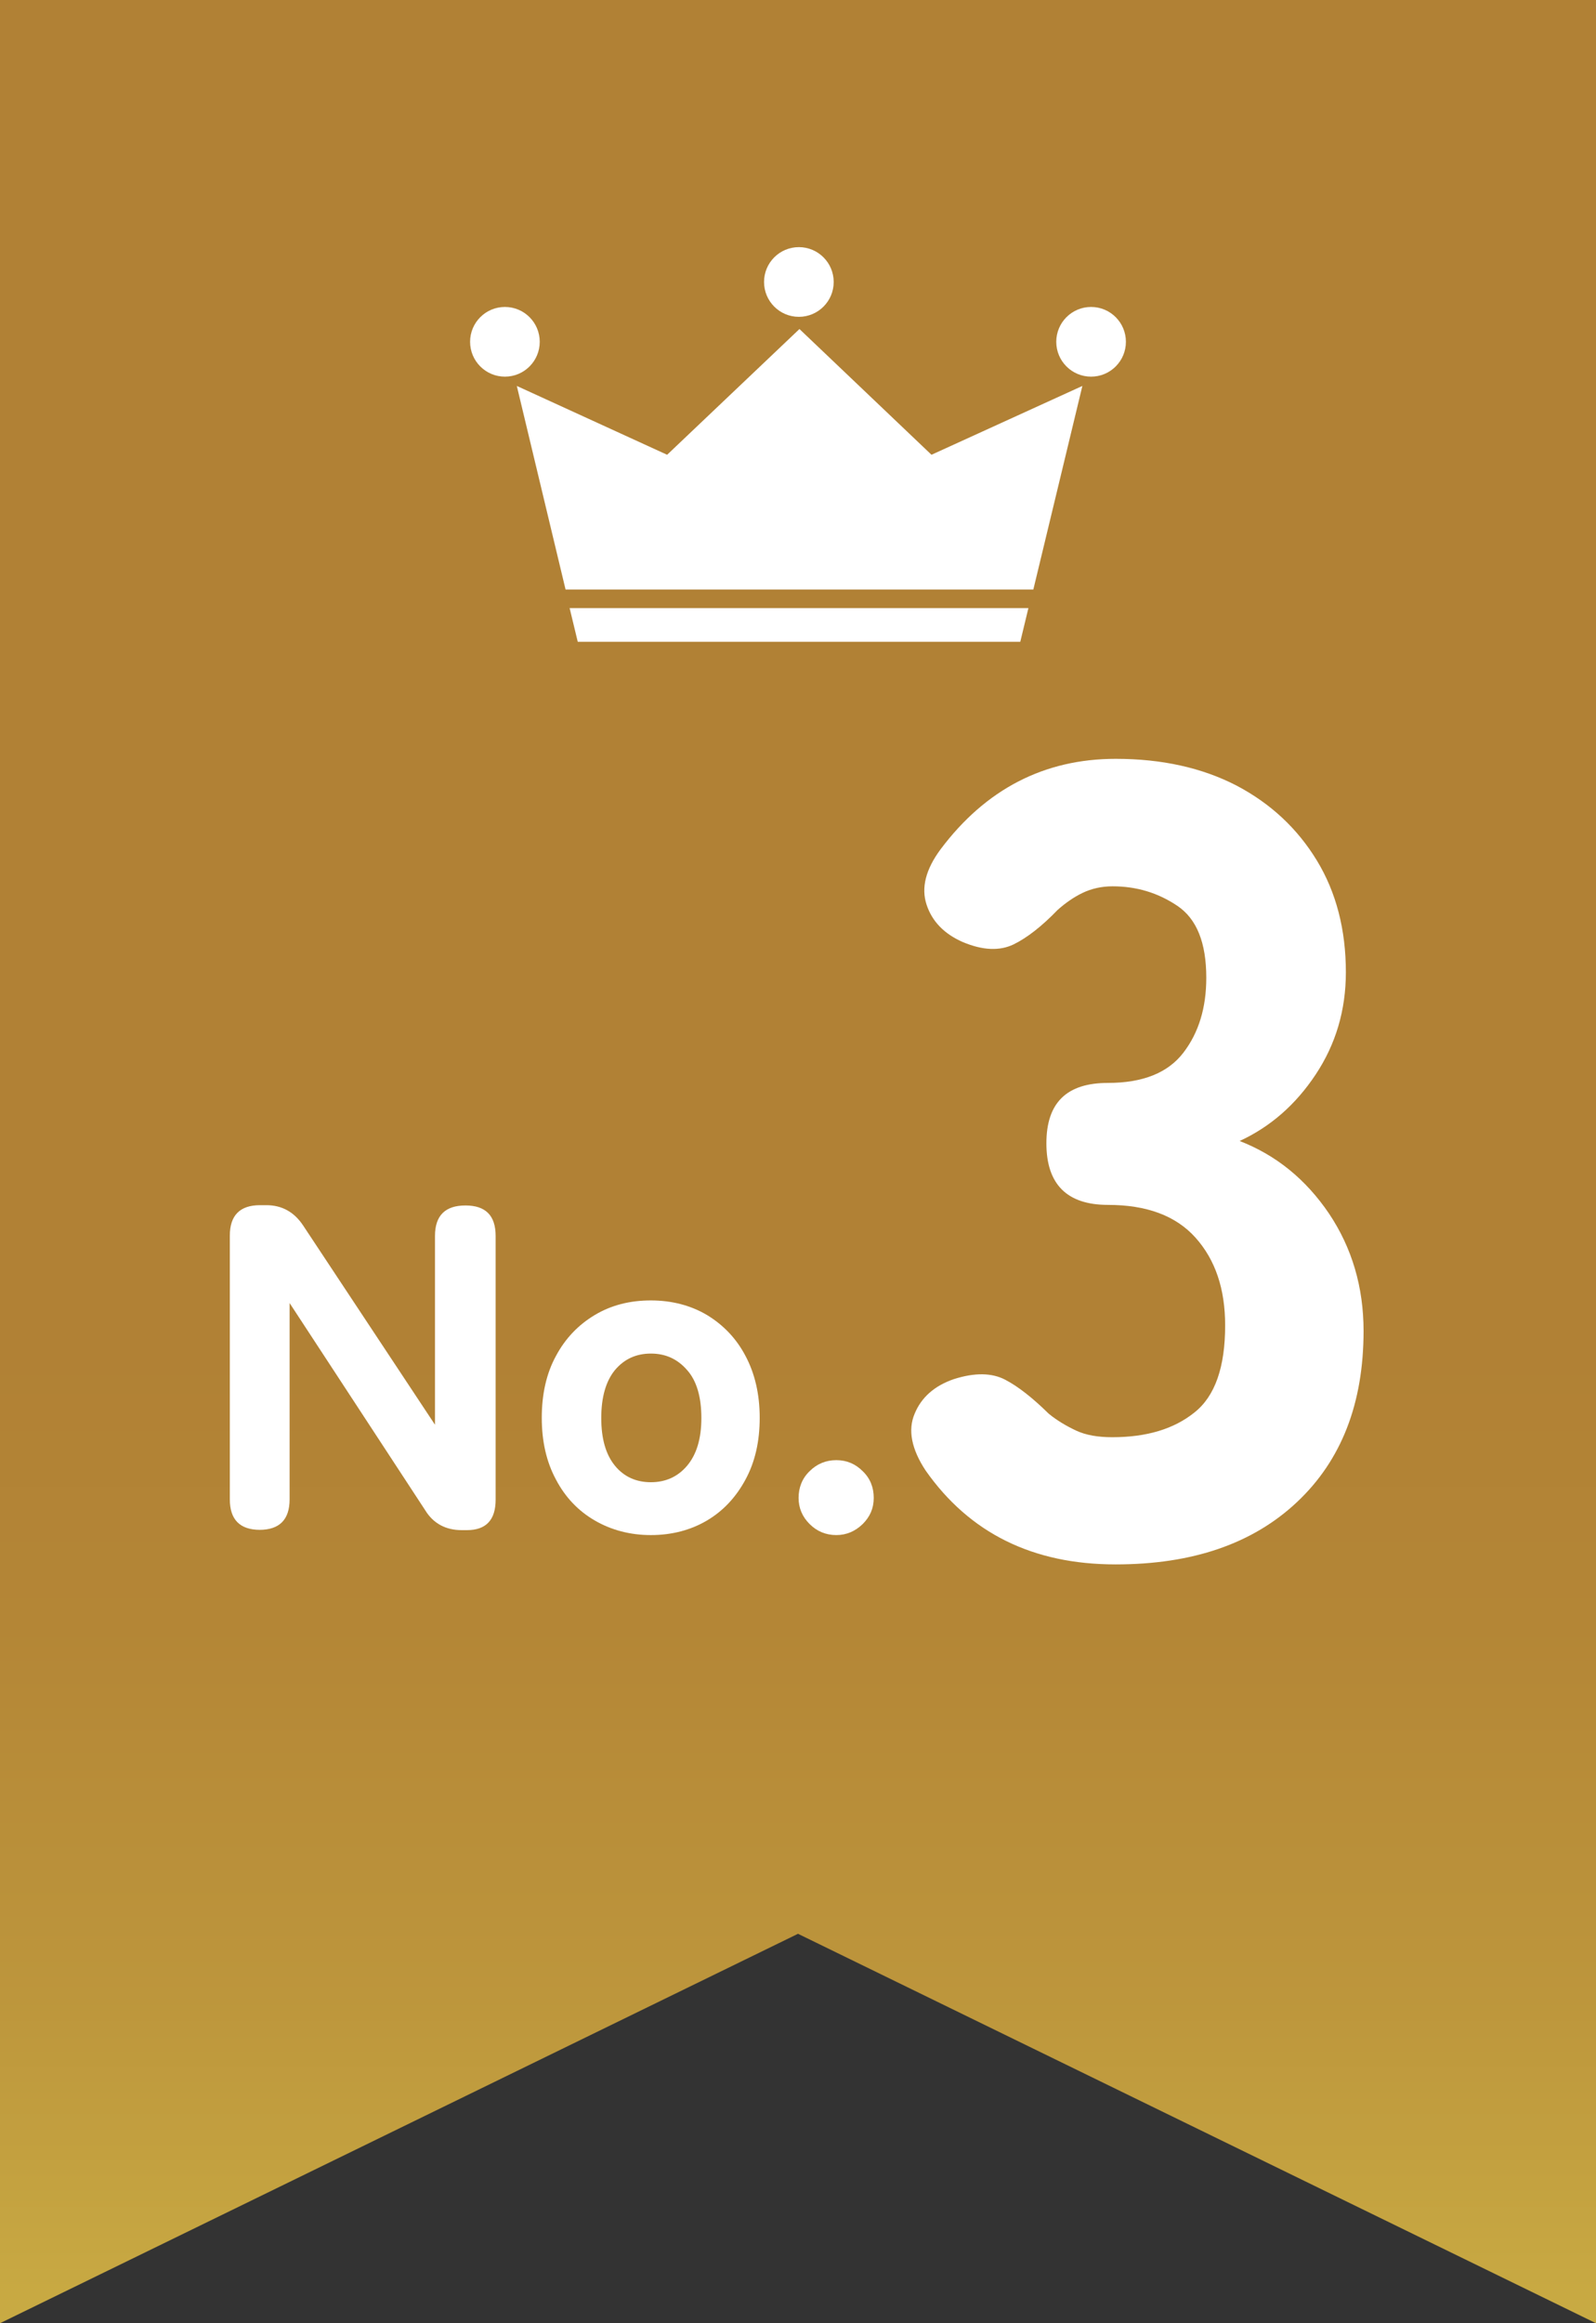 <?xml version="1.0" encoding="UTF-8"?><svg id="_レイヤー_2" xmlns="http://www.w3.org/2000/svg" xmlns:xlink="http://www.w3.org/1999/xlink" viewBox="0 0 55 80"><rect x="0" y="0" width="55" height="80" fill="#333333" stroke="none"/><defs><style>.cls-1{fill:url(#_名称未設定グラデーション_114);}.cls-1,.cls-2{stroke-width:0px;}.cls-2{fill:#fff;}</style><linearGradient id="_名称未設定グラデーション_114" x1="27.5" y1="80" x2="27.5" y2="0" gradientUnits="userSpaceOnUse"><stop offset="0" stop-color="#c9ab43"/><stop offset=".14" stop-color="#bd963c"/><stop offset=".3" stop-color="#b48636"/><stop offset=".42" stop-color="#b18135"/></linearGradient></defs><g id="_レイヤー_1-2"><path id="_パス_284485" class="cls-1" d="m0,0v80l27.5-13.41,27.5,13.41V0H0Z"/><path class="cls-2" d="m38.44,53.87c-2.85,0-5.03-1.08-6.54-3.23-.49-.74-.62-1.4-.38-1.96.23-.56.68-.96,1.35-1.19.72-.23,1.31-.22,1.77.02.46.24.96.64,1.5,1.17.28.23.6.42.94.58s.76.23,1.25.23c1.18,0,2.12-.28,2.83-.85.71-.56,1.06-1.56,1.06-3,0-1.26-.34-2.26-1.02-3.02-.68-.76-1.69-1.13-3.02-1.13-1.41,0-2.12-.71-2.12-2.12s.71-2.08,2.12-2.08c1.21,0,2.07-.35,2.6-1.04.53-.69.79-1.55.79-2.58,0-1.21-.33-2.03-1-2.48-.67-.45-1.41-.67-2.23-.67-.38,0-.73.08-1.04.23-.31.15-.59.35-.85.58-.54.56-1.05.96-1.52,1.19-.48.23-1.06.21-1.75-.08-.64-.28-1.06-.71-1.25-1.29-.19-.58-.03-1.21.48-1.9,1.56-2.08,3.58-3.12,6.04-3.12,1.59,0,2.98.31,4.16.92,1.18.62,2.1,1.48,2.77,2.58.67,1.1,1,2.39,1,3.85,0,1.31-.35,2.48-1.04,3.52-.69,1.04-1.56,1.8-2.62,2.29,1.26.49,2.28,1.32,3.08,2.5.79,1.18,1.19,2.53,1.19,4.04,0,2.49-.76,4.45-2.29,5.89-1.53,1.44-3.61,2.15-6.25,2.15Z"/><path class="cls-2" d="m8.96,52.68c-.69,0-1.04-.35-1.04-1.05v-9.08c0-.7.35-1.05,1.04-1.05h.22c.53,0,.95.23,1.26.69l4.55,6.87v-6.5c0-.7.35-1.05,1.05-1.05s1.04.35,1.04,1.05v9.08c0,.7-.33,1.05-.99,1.05h-.18c-.55,0-.98-.23-1.26-.69l-4.67-7.13v6.76c0,.7-.35,1.05-1.04,1.05Z"/><path class="cls-2" d="m22.43,52.86c-.71,0-1.36-.17-1.93-.5s-1.02-.8-1.34-1.41c-.33-.61-.49-1.32-.49-2.13s.16-1.53.49-2.13c.32-.6.77-1.07,1.34-1.41s1.21-.5,1.93-.5,1.37.17,1.93.5c.56.34,1.01.8,1.33,1.41.32.6.49,1.31.49,2.13s-.16,1.52-.49,2.13c-.33.61-.77,1.08-1.33,1.41-.56.33-1.21.5-1.93.5Zm0-1.82c.51,0,.93-.19,1.25-.57.32-.38.49-.92.49-1.64s-.16-1.28-.49-1.65c-.33-.38-.74-.57-1.25-.57s-.92.19-1.24.57c-.31.38-.47.93-.47,1.65s.16,1.26.47,1.64c.31.38.73.57,1.24.57Z"/><path class="cls-2" d="m28.82,52.86c-.36,0-.67-.13-.92-.38s-.38-.55-.38-.9.12-.67.38-.92c.25-.25.56-.38.92-.38s.66.13.91.38c.26.25.38.56.38.92s-.13.65-.38.9c-.26.25-.56.38-.91.38Z"/><g id="_グループ_1147"><circle id="_楕円形_125" class="cls-2" cx="17.4" cy="11.77" r="1.2"/><circle id="_楕円形_126" class="cls-2" cx="27.53" cy="9.71" r="1.2"/><circle id="_楕円形_127" class="cls-2" cx="37.6" cy="11.77" r="1.2"/><path id="_パス_284490" class="cls-2" d="m35.61,20.3l1.69-7.01-5.2,2.37-4.55-4.33-4.56,4.33-5.18-2.37,1.68,7.01h16.13Z"/><path id="_パス_284491" class="cls-2" d="m19.63,20.94l.28,1.16h15.25l.28-1.16h-15.81Z"/></g></g></svg>